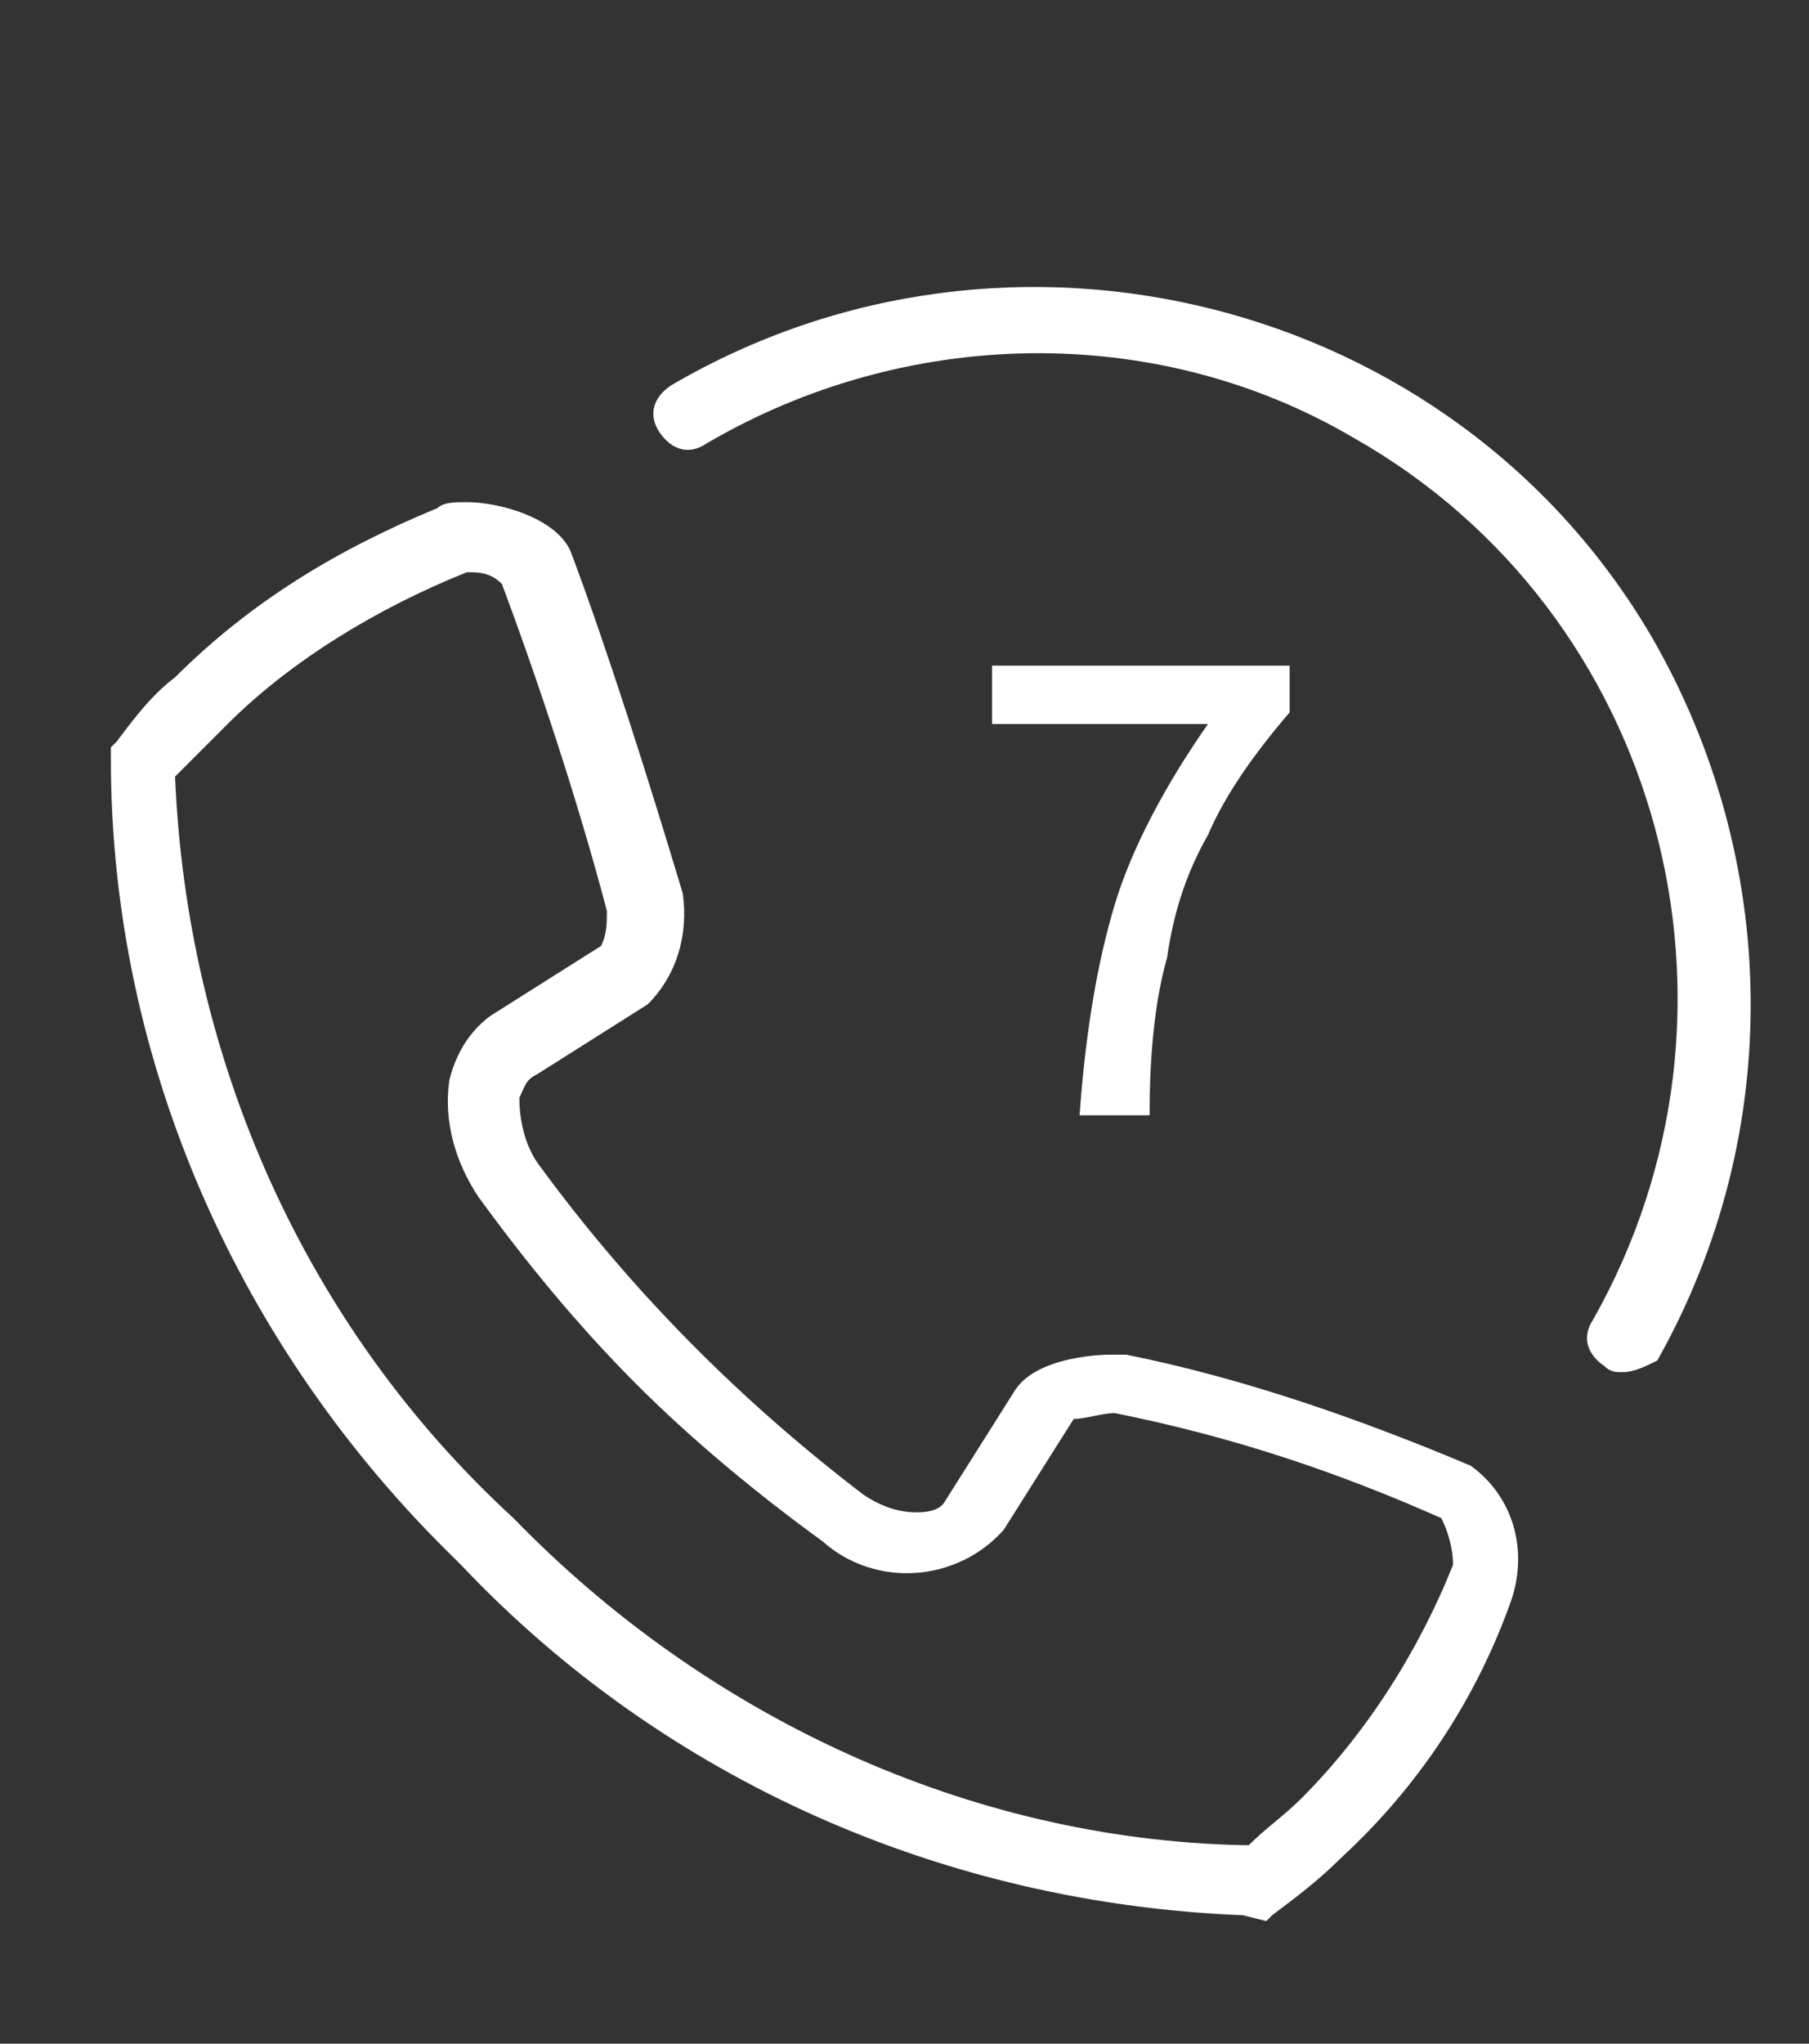 <?xml version="1.0" encoding="utf-8"?>
<!-- Generator: Adobe Illustrator 25.0.0, SVG Export Plug-In . SVG Version: 6.00 Build 0)  -->
<svg version="1.1" id="Livello_1" xmlns="http://www.w3.org/2000/svg" xmlns:xlink="http://www.w3.org/1999/xlink" x="0px" y="0px"
	 viewBox="0 0 31 35" style="enable-background:new 0 0 31 35;" xml:space="preserve">
<rect x="0" y="0" width="31" height="35" fill="#333333" stroke="none"/>
<style type="text/css">
	.st0{fill:#FFFFFF;}
</style>
<path class="st0" d="M8.8,26c3.3,3.4,7.8,5.5,12.5,5.6h0.1c0.3-0.3,0.6-0.5,0.9-0.8c1.1-1.1,2-2.5,2.6-4c0-0.3-0.1-0.6-0.2-0.8
	c-1.8-0.8-3.6-1.4-5.6-1.8c-0.2,0-0.5,0.1-0.7,0.1l-1.2,1.9c-0.8,0.9-2.2,1-3.1,0.2c-1.1-0.8-2.2-1.7-3.2-2.7c-1-1-1.9-2.1-2.7-3.2
	c-0.4-0.6-0.6-1.3-0.5-2c0.1-0.4,0.3-0.8,0.7-1.1l1.9-1.2c0.1-0.2,0.1-0.4,0.1-0.6c-0.5-1.9-1.2-4-1.8-5.6C8.4,9.8,8.2,9.8,8,9.8
	c-1.5,0.6-3,1.5-4.1,2.6C3.6,12.7,3.3,13,3,13.3C3.2,18.1,5.2,22.7,8.8,26l-0.5,0.4L8.8,26z M21.3,32.8c-5.1-0.2-9.9-2.3-13.4-6
	l-0.1-0.1c-3.7-3.6-5.9-8.5-5.9-13.7v-0.2L2,12.7c0.3-0.4,0.6-0.8,1-1.1c1.3-1.3,2.8-2.2,4.5-2.9C7.6,8.6,7.8,8.6,8,8.6
	c0.6,0,1.6,0.3,1.8,0.9c0.6,1.6,1.3,3.8,1.9,5.8c0.1,0.7-0.1,1.4-0.6,1.9l-1.9,1.2C9,18.5,9,18.6,8.9,18.8c0,0.4,0.1,0.8,0.3,1.1
	c1.6,2.2,3.5,4.1,5.6,5.7c0.3,0.2,0.6,0.3,0.9,0.3c0.1,0,0.4,0,0.5-0.2l1.2-1.9c0.4-0.6,1.6-0.6,1.6-0.6c0.1,0,0.2,0,0.3,0
	c2,0.4,4,1.1,5.9,1.9c0.7,0.5,1,1.4,0.7,2.3c-0.6,1.7-1.6,3.2-2.9,4.4c-0.4,0.4-0.8,0.7-1.2,1l-0.1,0.1L21.3,32.8z"/>
<path class="st0" d="M27.8,23.5c-0.1,0-0.2,0-0.3-0.1c-0.3-0.2-0.4-0.5-0.2-0.8c0,0,0,0,0,0c3-5.3,1.2-12.1-4.1-15.1
	c-3.4-2-7.7-1.9-11.1,0.1c-0.3,0.2-0.6,0.1-0.8-0.2c0,0,0,0,0,0c-0.2-0.3-0.1-0.6,0.2-0.8c5.8-3.4,13.4-1.5,16.8,4.3
	c2.2,3.8,2.3,8.5,0.1,12.4C28.2,23.4,28,23.5,27.8,23.5"/>
<g>
	<path class="st0" d="M18.5,19.1h1.2c0-1.1,0.1-2,0.3-2.7c0.1-0.7,0.3-1.4,0.7-2.1c0.3-0.7,0.8-1.4,1.4-2.1v-0.8H17v1h3.7
		c-0.7,1-1.3,2.1-1.6,3.1C18.8,16.5,18.6,17.7,18.5,19.1"/>
</g>
</svg>
